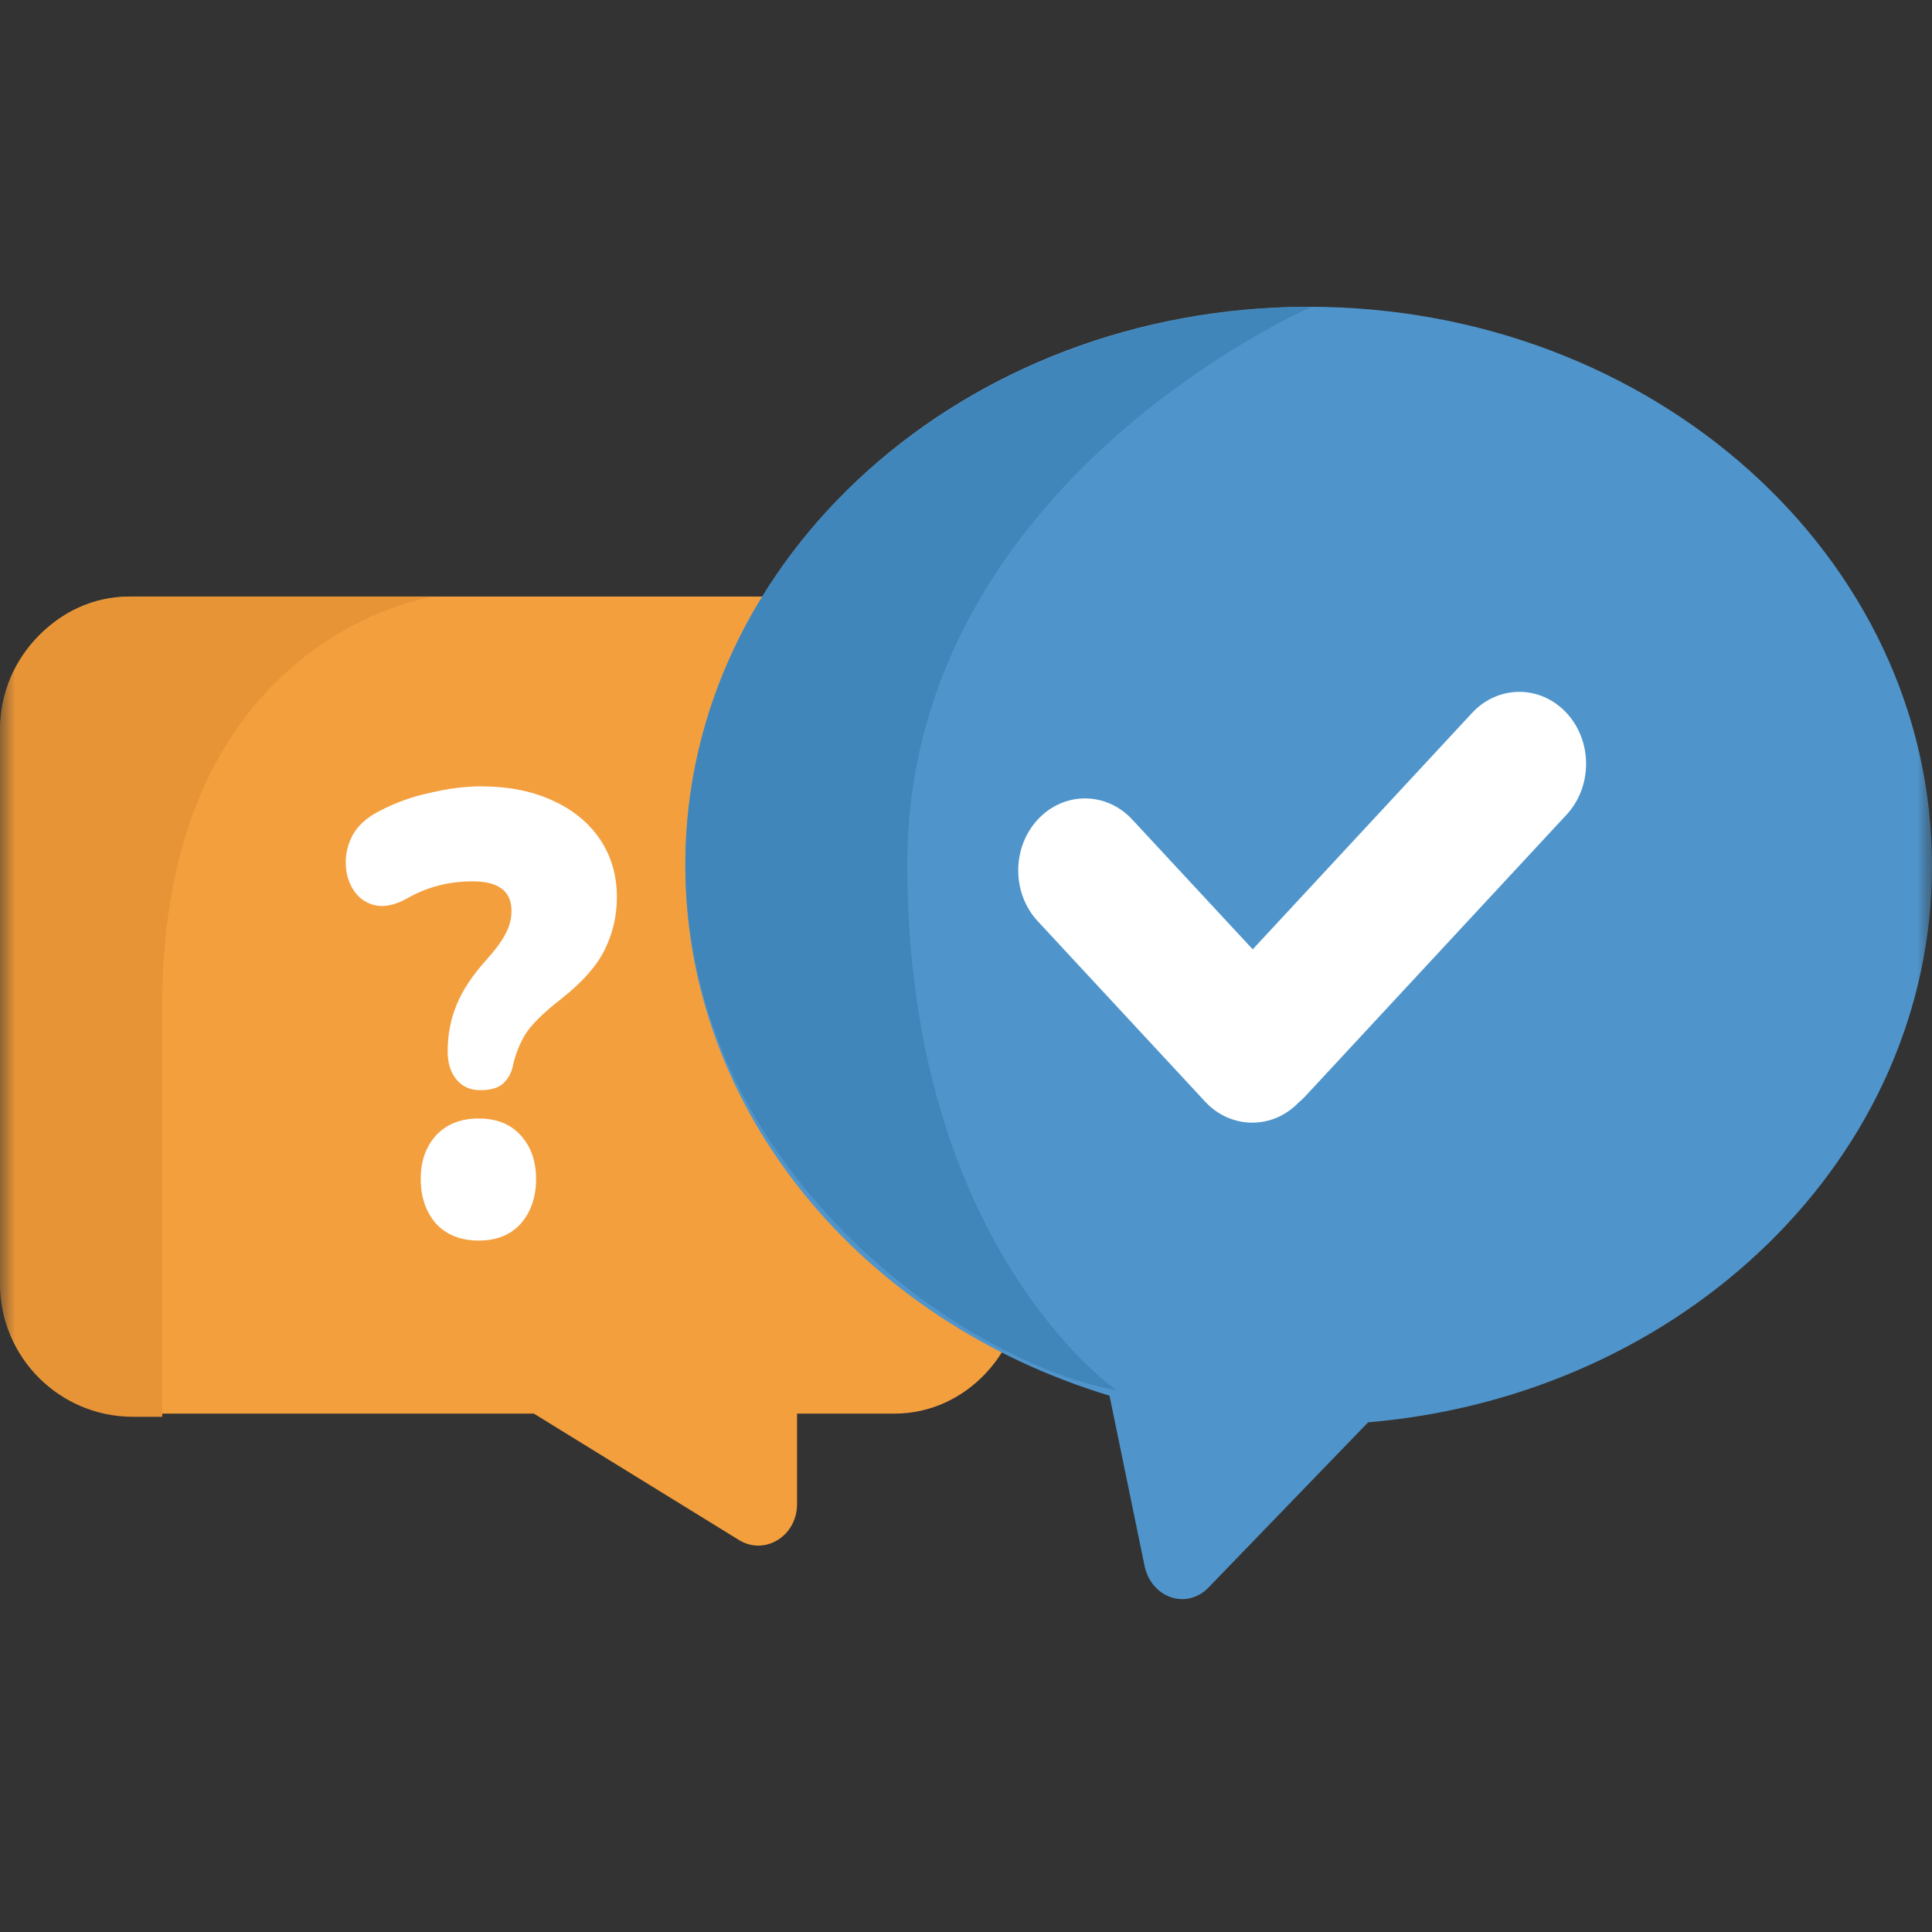 <svg width="64" height="64" viewBox="0 0 64 64" fill="none" xmlns="http://www.w3.org/2000/svg">
<rect x="0" y="0" width="64" height="64" fill="#333333" stroke="none"/>
<g clip-path="url(#clip0_4348_66284)">
<mask id="mask0_4348_66284" style="mask-type:alpha" maskUnits="userSpaceOnUse" x="0" y="0" width="64" height="64">
<path d="M64 0H0V64H64V0Z" fill="white"/>
</mask>
<g mask="url(#mask0_4348_66284)">
<path fill-rule="evenodd" clip-rule="evenodd" d="M4.279 19.762C1.916 19.762 0 21.807 0 24.33V42.26C0 44.783 1.916 46.828 4.279 46.828H17.686L24.478 51.014C25.333 51.542 26.403 50.883 26.403 49.828V46.828H29.63C31.993 46.828 33.909 44.783 33.909 42.26V24.33C33.909 21.807 31.993 19.762 29.63 19.762H4.279Z" fill="#F49F3E"/>
<path d="M15.915 36.114C15.579 36.114 15.314 35.996 15.12 35.76C14.926 35.524 14.829 35.211 14.829 34.822C14.829 34.28 14.926 33.773 15.12 33.301C15.314 32.815 15.644 32.315 16.109 31.801C16.42 31.453 16.633 31.162 16.75 30.925C16.879 30.689 16.944 30.439 16.944 30.175C16.944 29.522 16.517 29.196 15.663 29.196C15.249 29.196 14.861 29.244 14.499 29.342C14.137 29.439 13.788 29.585 13.452 29.779C13.064 29.988 12.721 30.057 12.424 29.988C12.127 29.918 11.894 29.758 11.726 29.508C11.557 29.258 11.467 28.966 11.454 28.633C11.441 28.3 11.519 27.973 11.687 27.654C11.868 27.334 12.165 27.07 12.579 26.862C13.109 26.584 13.672 26.383 14.267 26.258C14.861 26.118 15.418 26.049 15.935 26.049C16.827 26.049 17.61 26.202 18.282 26.508C18.967 26.813 19.497 27.244 19.873 27.799C20.247 28.355 20.435 28.994 20.435 29.717C20.435 30.342 20.299 30.925 20.028 31.467C19.769 31.995 19.297 32.53 18.612 33.072C18.004 33.544 17.596 33.947 17.39 34.28C17.196 34.614 17.06 34.968 16.982 35.343C16.93 35.565 16.821 35.753 16.652 35.906C16.485 36.045 16.239 36.114 15.915 36.114ZM15.857 41.095C15.262 41.095 14.79 40.907 14.441 40.532C14.105 40.143 13.937 39.65 13.937 39.052C13.937 38.469 14.105 37.989 14.441 37.615C14.79 37.239 15.262 37.052 15.857 37.052C16.452 37.052 16.918 37.239 17.254 37.615C17.59 37.989 17.758 38.469 17.758 39.052C17.758 39.65 17.59 40.143 17.254 40.532C16.918 40.907 16.452 41.095 15.857 41.095Z" fill="white"/>
<path fill-rule="evenodd" clip-rule="evenodd" d="M45.321 47.116C55.801 46.227 64 38.312 64 28.681C64 18.453 54.755 10.162 43.351 10.162C31.947 10.162 22.703 18.453 22.703 28.681C22.703 36.839 28.585 43.765 36.754 46.234L37.914 51.866C38.134 52.934 39.31 53.337 40.031 52.591L45.321 47.116Z" fill="#4F95CC"/>
<path fill-rule="evenodd" clip-rule="evenodd" d="M43.014 36.527C42.148 37.422 40.772 37.41 39.92 36.491L34.378 30.518C33.514 29.587 33.514 28.078 34.378 27.147C35.241 26.216 36.642 26.216 37.506 27.147L41.498 31.448L48.764 23.617C49.628 22.686 51.029 22.686 51.893 23.617C52.757 24.548 52.757 26.058 51.893 26.989L43.236 36.318C43.165 36.394 43.091 36.464 43.014 36.527Z" fill="white"/>
<path d="M0 24.166C0 21.733 1.972 19.762 4.405 19.762H14.372C14.372 19.762 5.375 21.03 5.375 33.31C5.375 45.59 5.375 46.933 5.375 46.933H4.405C1.972 46.933 0 44.962 0 42.529V24.166Z" fill="#E79437"/>
<path d="M30.056 28.63C30.056 41.32 36.992 46.054 36.992 46.054C32.055 45.208 22.703 38.83 22.703 28.63C22.703 18.43 31.996 10.162 43.459 10.162C43.459 10.162 30.056 15.94 30.056 28.63Z" fill="#4186BB"/>
</g>
</g>
<defs>
<clipPath id="clip0_4348_66284">
<rect width="64" height="64" fill="white"/>
</clipPath>
</defs>
</svg>

